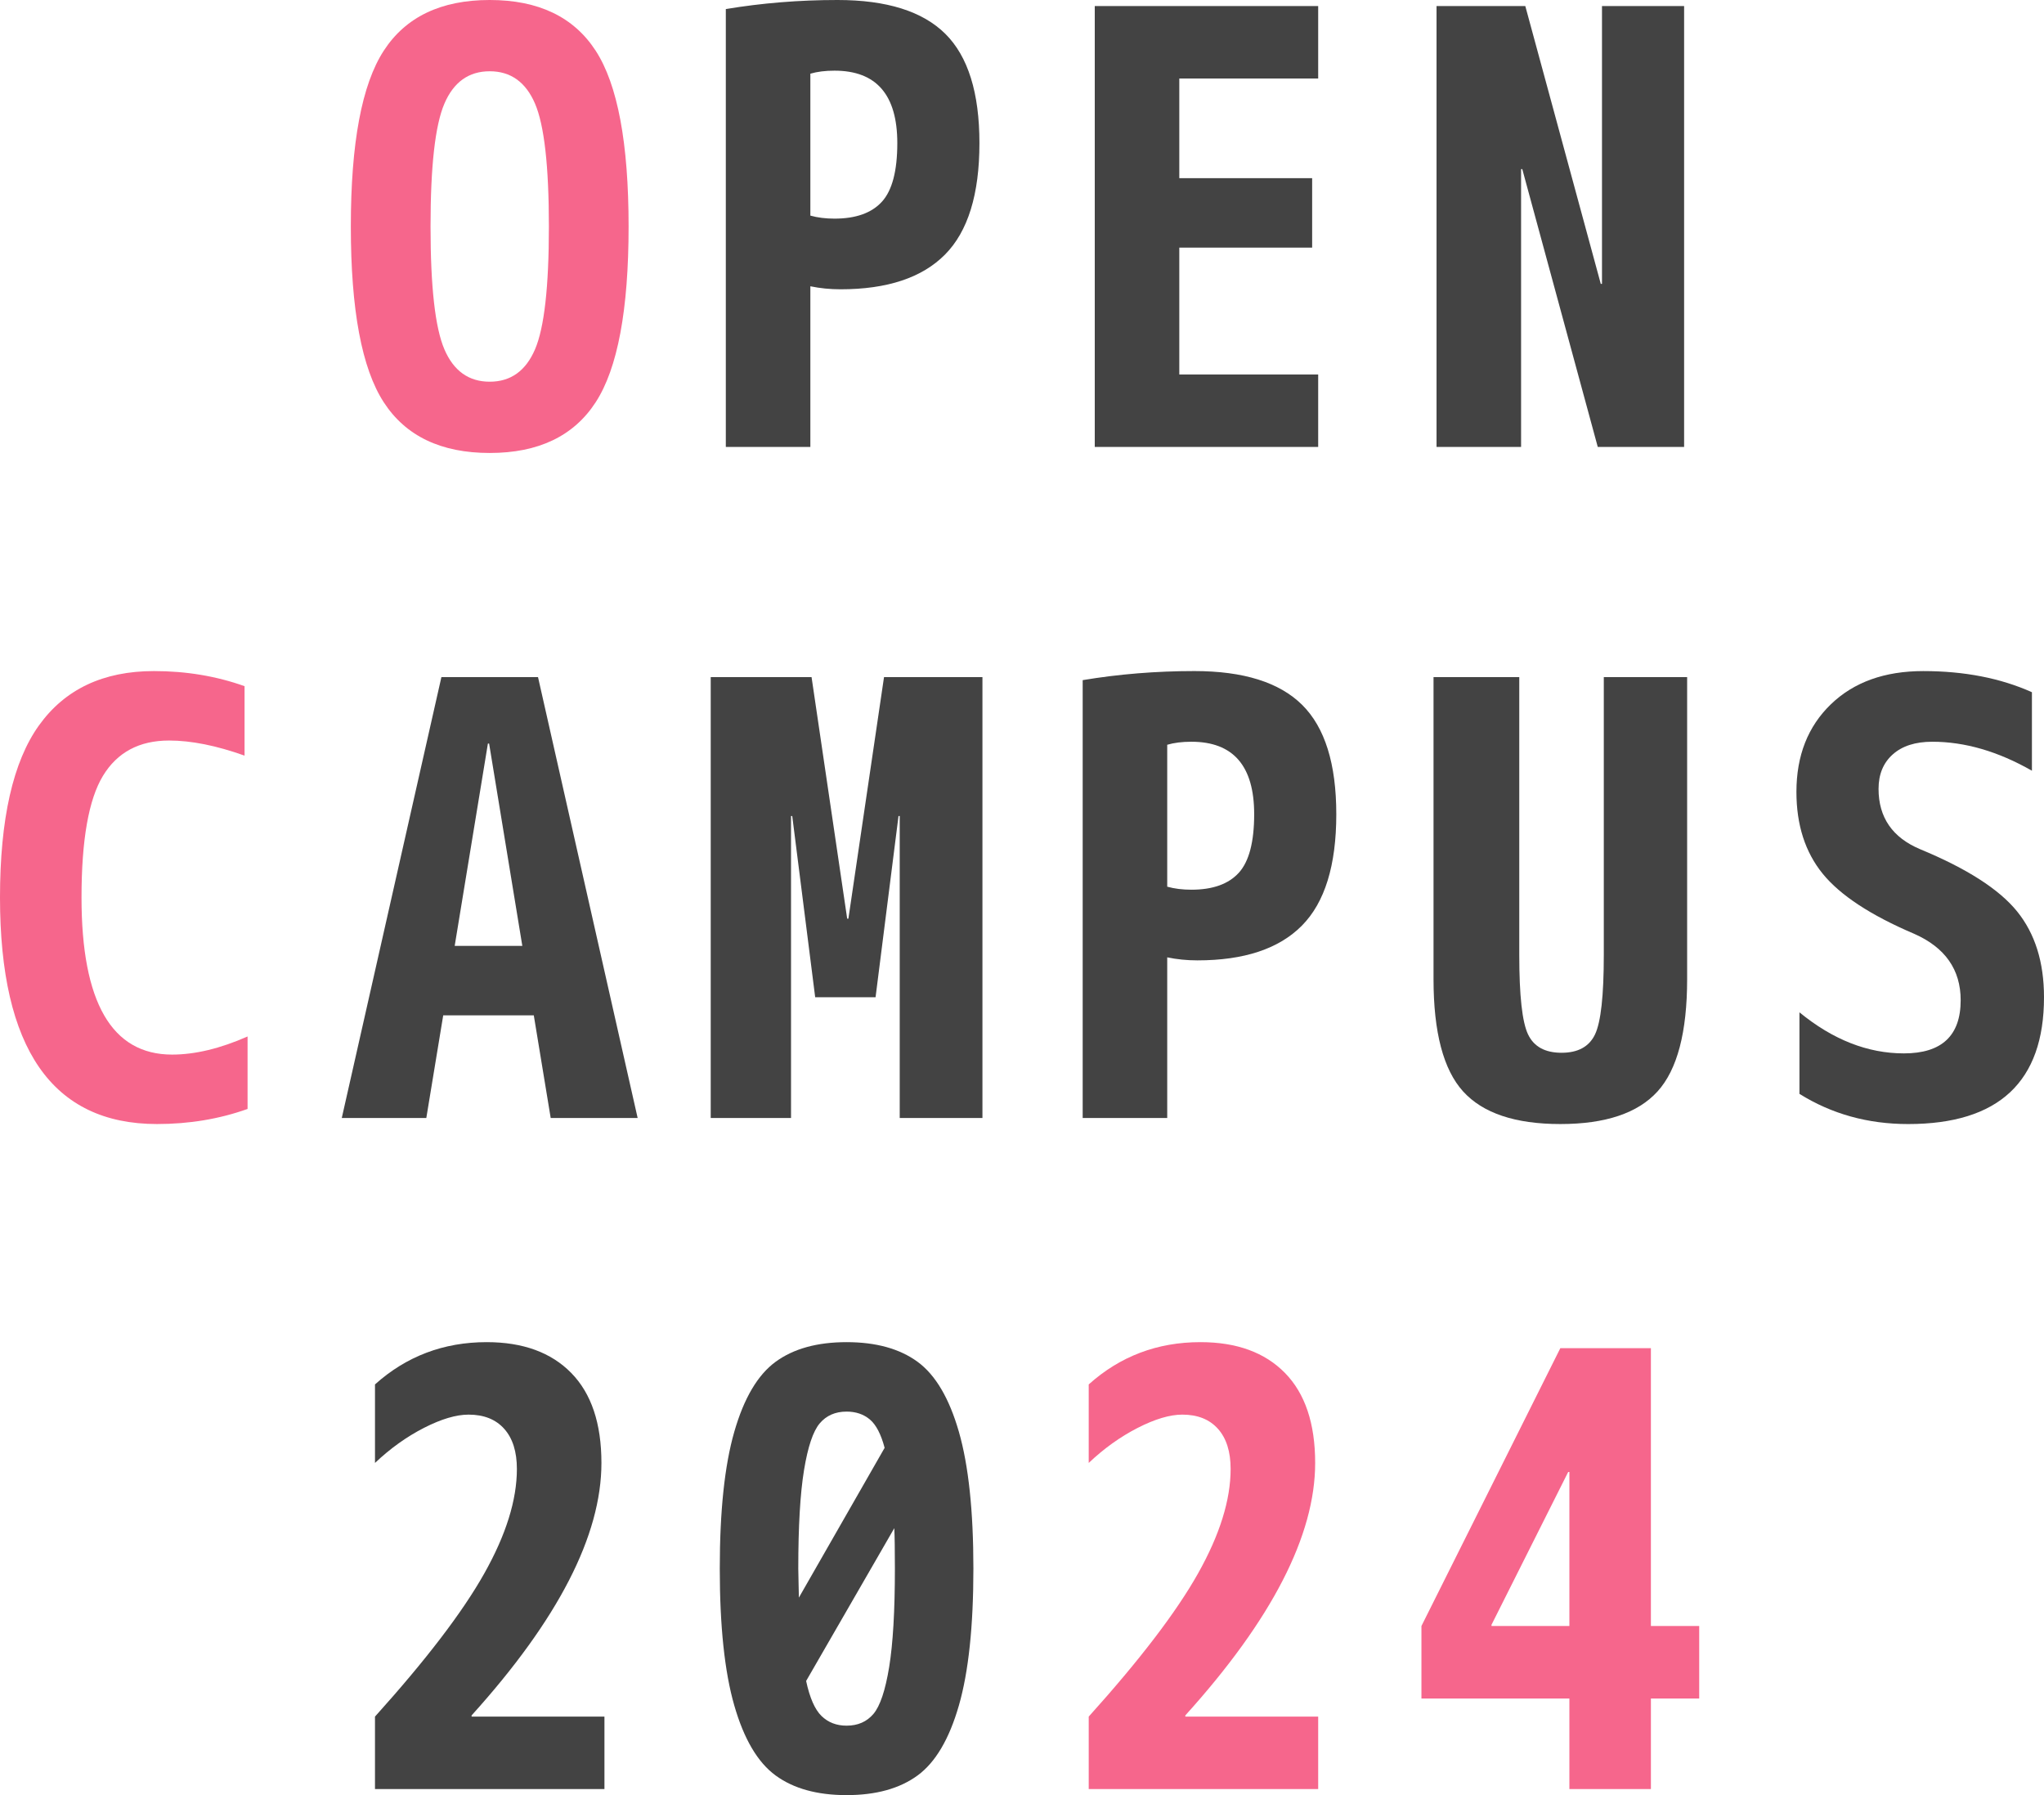 <?xml version="1.0" encoding="UTF-8"?><svg id="_レイヤー_2" xmlns="http://www.w3.org/2000/svg" viewBox="0 0 426.51 374.5"><defs><style>.cls-1{fill:#f6668c;}.cls-2{fill:#434343;}</style></defs><g id="_レイヤー_1-2"><path class="cls-1" d="M80.073,10.584c4.577-7.056,11.948-10.584,22.113-10.584,10.163,0,17.534,3.528,22.113,10.584,4.578,7.057,6.867,19.278,6.867,36.666,0,17.389-2.29,29.61-6.867,36.666-4.579,7.057-11.95,10.584-22.113,10.584-10.165,0-17.536-3.527-22.113-10.584-4.58-7.056-6.867-19.277-6.867-36.666,0-17.388,2.288-29.609,6.867-36.666ZM92.736,72.892c1.932,4.494,5.082,6.74,9.45,6.74,4.367,0,7.517-2.246,9.45-6.74,1.931-4.493,2.898-13.041,2.898-25.642,0-12.6-.967-21.146-2.898-25.641-1.934-4.493-5.083-6.741-9.45-6.741-4.369,0-7.519,2.248-9.45,6.741-1.933,4.494-2.898,13.041-2.898,25.641,0,12.601.965,21.148,2.898,25.642Z"/><path class="cls-2" d="M204.373,29.862c0,10.669-2.394,18.418-7.182,23.247-4.788,4.831-12.055,7.245-21.798,7.245-2.186,0-4.284-.209-6.3-.63v33.516h-17.64V1.891c7.56-1.261,15.329-1.891,23.31-1.891,10.248,0,17.745,2.353,22.491,7.057,4.745,4.705,7.119,12.307,7.119,22.806ZM187.236,29.862c0-10.08-4.369-15.12-13.104-15.12-1.933,0-3.613.211-5.04.63v29.61c1.512.421,3.191.63,5.04.63,4.451,0,7.749-1.176,9.891-3.528,2.142-2.351,3.213-6.426,3.213-12.222Z"/><path class="cls-2" d="M246.079,16.38v20.79h27.72v14.49h-27.72v26.46h28.979v15.12h-46.62V1.26h46.62v15.12h-28.979Z"/><path class="cls-2" d="M317.647,35.28h-.252v57.96h-17.641V1.26h18.521l15.75,57.961h.252V1.26h17.137v91.98h-18.018l-15.75-57.96Z"/><path class="cls-1" d="M0,187.25c0-16.38,2.709-28.35,8.127-35.91,5.418-7.56,13.419-11.34,24.003-11.34,6.719,0,13.019,1.052,18.9,3.15v14.49c-5.881-2.099-11.131-3.15-15.75-3.15-6.217,0-10.816,2.457-13.797,7.371-2.983,4.914-4.473,13.378-4.473,25.389,0,21.842,6.3,32.76,18.9,32.76,4.788,0,10.037-1.26,15.75-3.779v15.12c-5.88,2.099-12.181,3.149-18.9,3.149-21.841,0-32.76-15.75-32.76-47.25Z"/><path class="cls-2" d="M111.384,211.82h-18.9l-3.528,21.42h-17.64l20.79-91.98h20.16l20.79,91.98h-18.144l-3.528-21.42ZM102.06,155.12h-.252l-6.93,42.21h14.112l-6.93-42.21Z"/><path class="cls-2" d="M187.74,170.24h-.252l-4.788,37.8h-12.6l-4.788-37.8h-.252v63h-16.758v-91.98h21.042l7.434,50.4h.252l7.434-50.4h20.538v91.98h-17.262v-63Z"/><path class="cls-2" d="M278.838,169.862c0,10.669-2.395,18.418-7.182,23.247-4.789,4.831-12.055,7.245-21.799,7.245-2.186,0-4.283-.209-6.3-.63v33.516h-17.64v-91.35c7.56-1.261,15.328-1.891,23.31-1.891,10.247,0,17.745,2.353,22.491,7.057,4.744,4.705,7.119,12.307,7.119,22.806ZM261.702,169.862c0-10.08-4.368-15.12-13.104-15.12-1.934,0-3.613.211-5.04.63v29.61c1.513.421,3.191.63,5.04.63,4.451,0,7.749-1.176,9.891-3.528,2.143-2.351,3.213-6.426,3.213-12.222Z"/><path class="cls-2" d="M345.871,227.696c-4.117,4.536-10.88,6.804-20.286,6.804-9.409,0-16.172-2.268-20.286-6.804-4.117-4.536-6.174-12.348-6.174-23.437v-63h17.892v57.961c0,8.484.608,14.007,1.827,16.568,1.217,2.563,3.548,3.843,6.993,3.843,3.443,0,5.774-1.279,6.993-3.843,1.217-2.562,1.826-8.084,1.826-16.568v-57.961h17.389v63c0,11.089-2.06,18.9-6.174,23.437Z"/><path class="cls-2" d="M423.991,160.79c-7.057-4.032-13.986-6.048-20.79-6.048-3.528,0-6.28.882-8.253,2.646-1.975,1.764-2.961,4.157-2.961,7.182,0,5.965,2.897,10.165,8.693,12.6,9.744,4.032,16.484,8.359,20.224,12.979,3.736,4.62,5.606,10.584,5.606,17.892,0,17.641-9.45,26.46-28.35,26.46-8.4,0-15.961-2.099-22.68-6.3v-17.01c6.971,5.713,14.237,8.567,21.798,8.567,7.895,0,11.844-3.695,11.844-11.088,0-6.383-3.234-11.003-9.702-13.859-9.072-3.863-15.435-8.043-19.089-12.537-3.654-4.493-5.481-10.185-5.481-17.073,0-7.56,2.395-13.649,7.183-18.27,4.788-4.619,11.214-6.931,19.277-6.931,8.568,0,16.129,1.471,22.681,4.41v16.38Z"/><path class="cls-2" d="M98.406,357.868v.252h27.72v15.12h-47.88v-15.12c10.666-11.844,18.27-21.798,22.806-29.862,4.536-8.063,6.804-15.328,6.804-21.798,0-3.61-.882-6.404-2.646-8.379-1.764-1.973-4.243-2.961-7.434-2.961-2.604,0-5.713.926-9.324,2.772-3.613,1.849-7.015,4.283-10.206,7.308v-16.38c6.552-5.879,14.321-8.82,23.31-8.82,7.56,0,13.438,2.143,17.64,6.426,4.2,4.284,6.3,10.543,6.3,18.774,0,15.12-9.031,32.678-27.09,52.668Z"/><path class="cls-2" d="M161.847,284.096c3.737-2.729,8.672-4.096,14.805-4.096,6.131,0,11.066,1.366,14.805,4.096,3.736,2.73,6.615,7.603,8.631,14.615,2.016,7.015,3.024,16.528,3.024,28.539,0,12.014-1.008,21.526-3.024,28.539-2.016,7.015-4.895,11.888-8.631,14.616-3.739,2.73-8.674,4.095-14.805,4.095-6.133,0-11.068-1.364-14.805-4.095-3.738-2.729-6.615-7.602-8.631-14.616-2.016-7.013-3.024-16.525-3.024-28.539,0-12.011,1.008-21.524,3.024-28.539,2.016-7.013,4.893-11.885,8.631-14.615ZM166.698,333.298l17.892-31.248c-.756-2.854-1.786-4.829-3.087-5.922-1.303-1.091-2.92-1.638-4.851-1.638-2.353,0-4.221.819-5.607,2.457-1.386,1.638-2.479,4.895-3.276,9.765-.799,4.873-1.197,11.719-1.197,20.538,0,.756.02,1.808.063,3.15.042,1.345.063,2.312.063,2.897ZM168.21,350.687c.756,3.527,1.827,5.965,3.213,7.308,1.386,1.345,3.128,2.016,5.229,2.016,2.351,0,4.221-.818,5.607-2.456,1.386-1.639,2.477-4.893,3.276-9.766.797-4.87,1.197-11.718,1.197-20.538,0-3.947-.043-6.761-.126-8.441l-18.396,31.878Z"/><path class="cls-1" d="M247.338,357.868v.252h27.72v15.12h-47.88v-15.12c10.666-11.844,18.27-21.798,22.807-29.862,4.535-8.063,6.803-15.328,6.803-21.798,0-3.61-.881-6.404-2.646-8.379-1.765-1.973-4.243-2.961-7.435-2.961-2.604,0-5.713.926-9.323,2.772-3.612,1.849-7.015,4.283-10.206,7.308v-16.38c6.552-5.879,14.32-8.82,23.311-8.82,7.56,0,13.438,2.143,17.639,6.426,4.2,4.284,6.301,10.543,6.301,18.774,0,15.12-9.031,32.678-27.09,52.668Z"/><path class="cls-1" d="M344.485,354.34v18.9h-17.01v-18.9h-30.871v-15.119l28.98-57.961h18.9v57.961h10.08v15.119h-10.08ZM327.475,339.221v-32.131h-.252l-16.002,31.878v.253h16.254Z"/></g></svg>